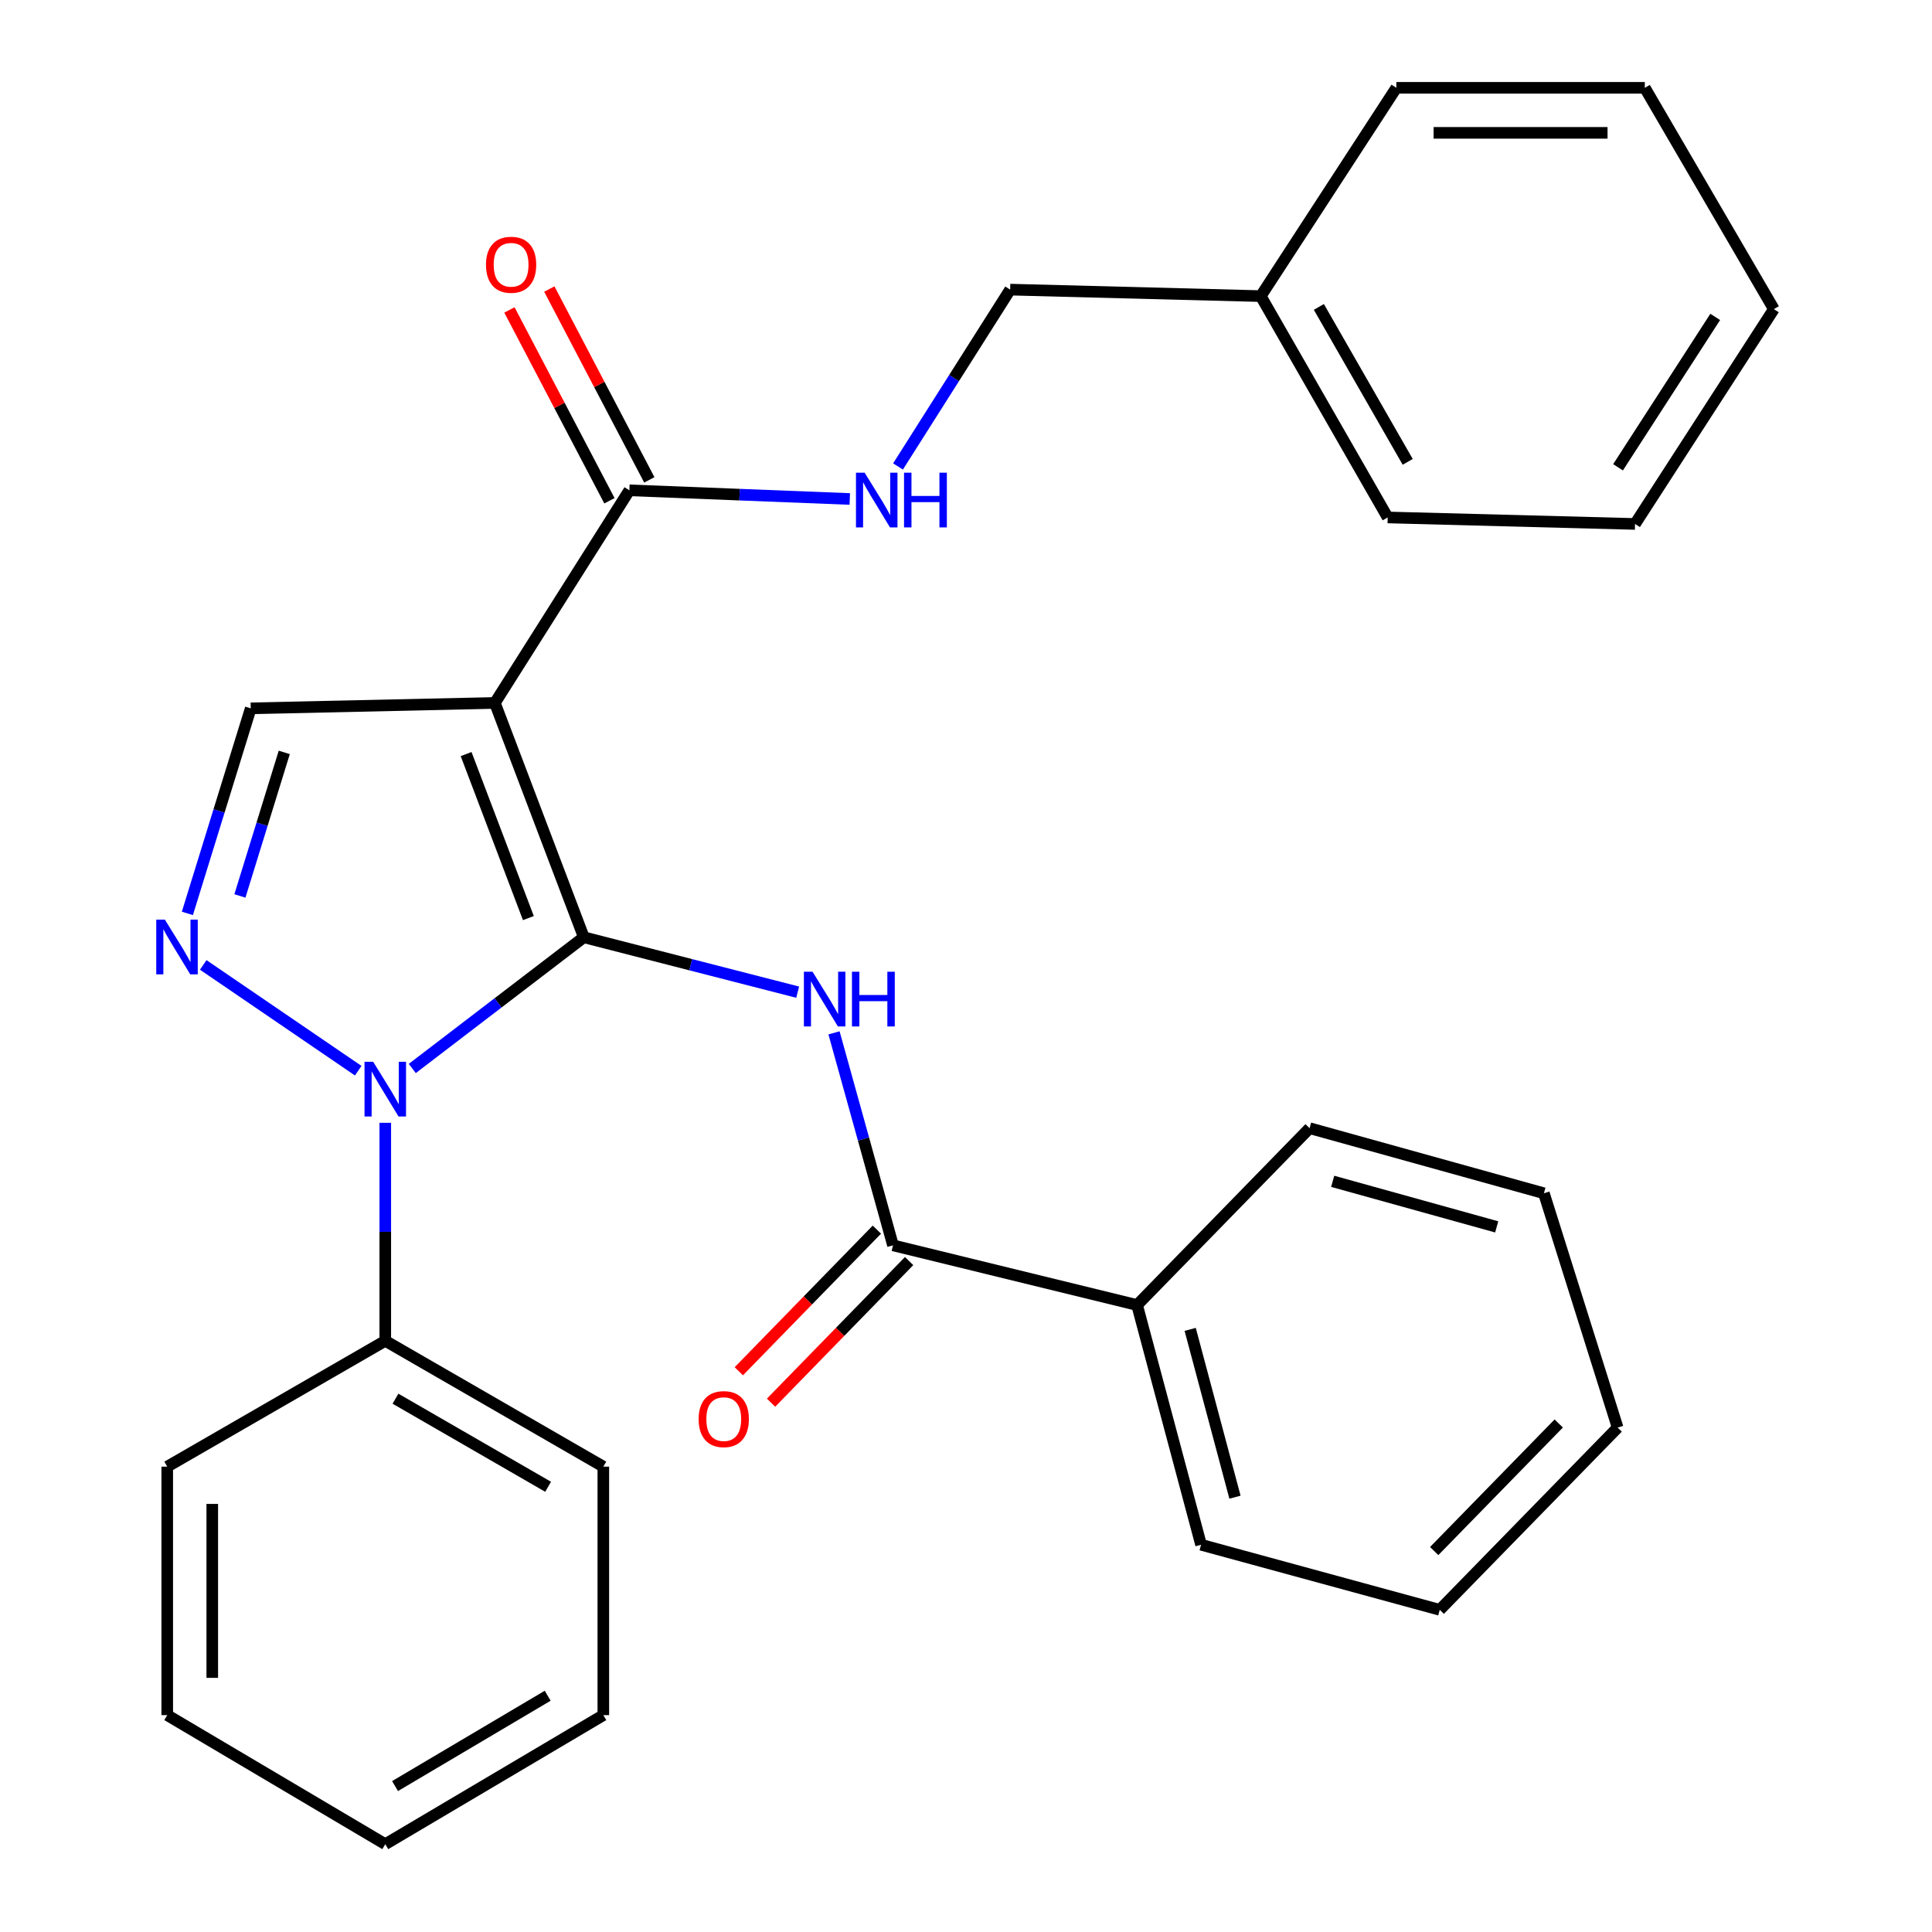 <?xml version='1.0' encoding='iso-8859-1'?>
<svg version='1.1' baseProfile='full'
              xmlns='http://www.w3.org/2000/svg'
                      xmlns:rdkit='http://www.rdkit.org/xml'
                      xmlns:xlink='http://www.w3.org/1999/xlink'
                  xml:space='preserve'
width='1000px' height='1000px' viewBox='0 0 1000 1000'>
<!-- END OF HEADER -->
<rect style='opacity:1.0;fill:#FFFFFF;stroke:none' width='1000' height='1000' x='0' y='0'> </rect>
<path class='bond-0' d='M 302.184,485.123 L 256.142,363.841' style='fill:none;fill-rule:evenodd;stroke:#000000;stroke-width:6px;stroke-linecap:butt;stroke-linejoin:miter;stroke-opacity:1' />
<path class='bond-0' d='M 273.489,475.202 L 241.259,390.305' style='fill:none;fill-rule:evenodd;stroke:#000000;stroke-width:6px;stroke-linecap:butt;stroke-linejoin:miter;stroke-opacity:1' />
<path class='bond-1' d='M 302.184,485.123 L 257.788,519.087' style='fill:none;fill-rule:evenodd;stroke:#000000;stroke-width:6px;stroke-linecap:butt;stroke-linejoin:miter;stroke-opacity:1' />
<path class='bond-1' d='M 257.788,519.087 L 213.392,553.051' style='fill:none;fill-rule:evenodd;stroke:#0000FF;stroke-width:6px;stroke-linecap:butt;stroke-linejoin:miter;stroke-opacity:1' />
<path class='bond-3' d='M 302.184,485.123 L 357.53,499.334' style='fill:none;fill-rule:evenodd;stroke:#000000;stroke-width:6px;stroke-linecap:butt;stroke-linejoin:miter;stroke-opacity:1' />
<path class='bond-3' d='M 357.53,499.334 L 412.875,513.546' style='fill:none;fill-rule:evenodd;stroke:#0000FF;stroke-width:6px;stroke-linecap:butt;stroke-linejoin:miter;stroke-opacity:1' />
<path class='bond-4' d='M 256.142,363.841 L 129.784,366.638' style='fill:none;fill-rule:evenodd;stroke:#000000;stroke-width:6px;stroke-linecap:butt;stroke-linejoin:miter;stroke-opacity:1' />
<path class='bond-6' d='M 256.142,363.841 L 325.762,253.785' style='fill:none;fill-rule:evenodd;stroke:#000000;stroke-width:6px;stroke-linecap:butt;stroke-linejoin:miter;stroke-opacity:1' />
<path class='bond-2' d='M 185.414,554.186 L 105.193,499.44' style='fill:none;fill-rule:evenodd;stroke:#0000FF;stroke-width:6px;stroke-linecap:butt;stroke-linejoin:miter;stroke-opacity:1' />
<path class='bond-8' d='M 199.417,581.159 L 199.417,637.584' style='fill:none;fill-rule:evenodd;stroke:#0000FF;stroke-width:6px;stroke-linecap:butt;stroke-linejoin:miter;stroke-opacity:1' />
<path class='bond-8' d='M 199.417,637.584 L 199.417,694.01' style='fill:none;fill-rule:evenodd;stroke:#000000;stroke-width:6px;stroke-linecap:butt;stroke-linejoin:miter;stroke-opacity:1' />
<path class='bond-29' d='M 96.988,472.78 L 113.386,419.709' style='fill:none;fill-rule:evenodd;stroke:#0000FF;stroke-width:6px;stroke-linecap:butt;stroke-linejoin:miter;stroke-opacity:1' />
<path class='bond-29' d='M 113.386,419.709 L 129.784,366.638' style='fill:none;fill-rule:evenodd;stroke:#000000;stroke-width:6px;stroke-linecap:butt;stroke-linejoin:miter;stroke-opacity:1' />
<path class='bond-29' d='M 124.175,463.739 L 135.653,426.589' style='fill:none;fill-rule:evenodd;stroke:#0000FF;stroke-width:6px;stroke-linecap:butt;stroke-linejoin:miter;stroke-opacity:1' />
<path class='bond-29' d='M 135.653,426.589 L 147.132,389.439' style='fill:none;fill-rule:evenodd;stroke:#000000;stroke-width:6px;stroke-linecap:butt;stroke-linejoin:miter;stroke-opacity:1' />
<path class='bond-5' d='M 431.682,534.597 L 446.95,589.592' style='fill:none;fill-rule:evenodd;stroke:#0000FF;stroke-width:6px;stroke-linecap:butt;stroke-linejoin:miter;stroke-opacity:1' />
<path class='bond-5' d='M 446.95,589.592 L 462.219,644.588' style='fill:none;fill-rule:evenodd;stroke:#000000;stroke-width:6px;stroke-linecap:butt;stroke-linejoin:miter;stroke-opacity:1' />
<path class='bond-9' d='M 453.875,636.453 L 418.141,673.106' style='fill:none;fill-rule:evenodd;stroke:#000000;stroke-width:6px;stroke-linecap:butt;stroke-linejoin:miter;stroke-opacity:1' />
<path class='bond-9' d='M 418.141,673.106 L 382.408,709.759' style='fill:none;fill-rule:evenodd;stroke:#FF0000;stroke-width:6px;stroke-linecap:butt;stroke-linejoin:miter;stroke-opacity:1' />
<path class='bond-9' d='M 470.563,652.723 L 434.829,689.375' style='fill:none;fill-rule:evenodd;stroke:#000000;stroke-width:6px;stroke-linecap:butt;stroke-linejoin:miter;stroke-opacity:1' />
<path class='bond-9' d='M 434.829,689.375 L 399.095,726.028' style='fill:none;fill-rule:evenodd;stroke:#FF0000;stroke-width:6px;stroke-linecap:butt;stroke-linejoin:miter;stroke-opacity:1' />
<path class='bond-10' d='M 462.219,644.588 L 588.55,675.482' style='fill:none;fill-rule:evenodd;stroke:#000000;stroke-width:6px;stroke-linecap:butt;stroke-linejoin:miter;stroke-opacity:1' />
<path class='bond-7' d='M 325.762,253.785 L 382.804,256.029' style='fill:none;fill-rule:evenodd;stroke:#000000;stroke-width:6px;stroke-linecap:butt;stroke-linejoin:miter;stroke-opacity:1' />
<path class='bond-7' d='M 382.804,256.029 L 439.847,258.273' style='fill:none;fill-rule:evenodd;stroke:#0000FF;stroke-width:6px;stroke-linecap:butt;stroke-linejoin:miter;stroke-opacity:1' />
<path class='bond-11' d='M 336.084,248.376 L 310.206,198.991' style='fill:none;fill-rule:evenodd;stroke:#000000;stroke-width:6px;stroke-linecap:butt;stroke-linejoin:miter;stroke-opacity:1' />
<path class='bond-11' d='M 310.206,198.991 L 284.329,149.605' style='fill:none;fill-rule:evenodd;stroke:#FF0000;stroke-width:6px;stroke-linecap:butt;stroke-linejoin:miter;stroke-opacity:1' />
<path class='bond-11' d='M 315.44,259.193 L 289.563,209.808' style='fill:none;fill-rule:evenodd;stroke:#000000;stroke-width:6px;stroke-linecap:butt;stroke-linejoin:miter;stroke-opacity:1' />
<path class='bond-11' d='M 289.563,209.808 L 263.685,160.423' style='fill:none;fill-rule:evenodd;stroke:#FF0000;stroke-width:6px;stroke-linecap:butt;stroke-linejoin:miter;stroke-opacity:1' />
<path class='bond-12' d='M 464.813,241.437 L 493.833,195.671' style='fill:none;fill-rule:evenodd;stroke:#0000FF;stroke-width:6px;stroke-linecap:butt;stroke-linejoin:miter;stroke-opacity:1' />
<path class='bond-12' d='M 493.833,195.671 L 522.853,149.904' style='fill:none;fill-rule:evenodd;stroke:#000000;stroke-width:6px;stroke-linecap:butt;stroke-linejoin:miter;stroke-opacity:1' />
<path class='bond-14' d='M 199.417,694.01 L 312.283,759.137' style='fill:none;fill-rule:evenodd;stroke:#000000;stroke-width:6px;stroke-linecap:butt;stroke-linejoin:miter;stroke-opacity:1' />
<path class='bond-14' d='M 204.699,723.965 L 283.705,769.555' style='fill:none;fill-rule:evenodd;stroke:#000000;stroke-width:6px;stroke-linecap:butt;stroke-linejoin:miter;stroke-opacity:1' />
<path class='bond-15' d='M 199.417,694.01 L 86.564,759.137' style='fill:none;fill-rule:evenodd;stroke:#000000;stroke-width:6px;stroke-linecap:butt;stroke-linejoin:miter;stroke-opacity:1' />
<path class='bond-16' d='M 588.55,675.482 L 621.671,799.56' style='fill:none;fill-rule:evenodd;stroke:#000000;stroke-width:6px;stroke-linecap:butt;stroke-linejoin:miter;stroke-opacity:1' />
<path class='bond-16' d='M 616.036,688.083 L 639.221,774.938' style='fill:none;fill-rule:evenodd;stroke:#000000;stroke-width:6px;stroke-linecap:butt;stroke-linejoin:miter;stroke-opacity:1' />
<path class='bond-17' d='M 588.55,675.482 L 677.839,583.941' style='fill:none;fill-rule:evenodd;stroke:#000000;stroke-width:6px;stroke-linecap:butt;stroke-linejoin:miter;stroke-opacity:1' />
<path class='bond-13' d='M 522.853,149.904 L 652.564,153.271' style='fill:none;fill-rule:evenodd;stroke:#000000;stroke-width:6px;stroke-linecap:butt;stroke-linejoin:miter;stroke-opacity:1' />
<path class='bond-18' d='M 652.564,153.271 L 718.262,267.833' style='fill:none;fill-rule:evenodd;stroke:#000000;stroke-width:6px;stroke-linecap:butt;stroke-linejoin:miter;stroke-opacity:1' />
<path class='bond-18' d='M 682.637,158.861 L 728.625,239.055' style='fill:none;fill-rule:evenodd;stroke:#000000;stroke-width:6px;stroke-linecap:butt;stroke-linejoin:miter;stroke-opacity:1' />
<path class='bond-19' d='M 652.564,153.271 L 722.741,45.455' style='fill:none;fill-rule:evenodd;stroke:#000000;stroke-width:6px;stroke-linecap:butt;stroke-linejoin:miter;stroke-opacity:1' />
<path class='bond-23' d='M 312.283,759.137 L 312.283,887.748' style='fill:none;fill-rule:evenodd;stroke:#000000;stroke-width:6px;stroke-linecap:butt;stroke-linejoin:miter;stroke-opacity:1' />
<path class='bond-20' d='M 86.564,759.137 L 86.564,887.748' style='fill:none;fill-rule:evenodd;stroke:#000000;stroke-width:6px;stroke-linecap:butt;stroke-linejoin:miter;stroke-opacity:1' />
<path class='bond-20' d='M 109.87,778.429 L 109.87,868.456' style='fill:none;fill-rule:evenodd;stroke:#000000;stroke-width:6px;stroke-linecap:butt;stroke-linejoin:miter;stroke-opacity:1' />
<path class='bond-21' d='M 621.671,799.56 L 745.206,833.25' style='fill:none;fill-rule:evenodd;stroke:#000000;stroke-width:6px;stroke-linecap:butt;stroke-linejoin:miter;stroke-opacity:1' />
<path class='bond-22' d='M 677.839,583.941 L 799.121,617.631' style='fill:none;fill-rule:evenodd;stroke:#000000;stroke-width:6px;stroke-linecap:butt;stroke-linejoin:miter;stroke-opacity:1' />
<path class='bond-22' d='M 689.793,611.45 L 774.69,635.033' style='fill:none;fill-rule:evenodd;stroke:#000000;stroke-width:6px;stroke-linecap:butt;stroke-linejoin:miter;stroke-opacity:1' />
<path class='bond-25' d='M 718.262,267.833 L 846.289,271.199' style='fill:none;fill-rule:evenodd;stroke:#000000;stroke-width:6px;stroke-linecap:butt;stroke-linejoin:miter;stroke-opacity:1' />
<path class='bond-24' d='M 722.741,45.455 L 851.352,45.455' style='fill:none;fill-rule:evenodd;stroke:#000000;stroke-width:6px;stroke-linecap:butt;stroke-linejoin:miter;stroke-opacity:1' />
<path class='bond-24' d='M 742.033,68.761 L 832.06,68.761' style='fill:none;fill-rule:evenodd;stroke:#000000;stroke-width:6px;stroke-linecap:butt;stroke-linejoin:miter;stroke-opacity:1' />
<path class='bond-27' d='M 86.564,887.748 L 199.417,954.545' style='fill:none;fill-rule:evenodd;stroke:#000000;stroke-width:6px;stroke-linecap:butt;stroke-linejoin:miter;stroke-opacity:1' />
<path class='bond-31' d='M 745.206,833.25 L 837.291,738.926' style='fill:none;fill-rule:evenodd;stroke:#000000;stroke-width:6px;stroke-linecap:butt;stroke-linejoin:miter;stroke-opacity:1' />
<path class='bond-31' d='M 742.342,802.821 L 806.801,736.794' style='fill:none;fill-rule:evenodd;stroke:#000000;stroke-width:6px;stroke-linecap:butt;stroke-linejoin:miter;stroke-opacity:1' />
<path class='bond-28' d='M 799.121,617.631 L 837.291,738.926' style='fill:none;fill-rule:evenodd;stroke:#000000;stroke-width:6px;stroke-linecap:butt;stroke-linejoin:miter;stroke-opacity:1' />
<path class='bond-30' d='M 312.283,887.748 L 199.417,954.545' style='fill:none;fill-rule:evenodd;stroke:#000000;stroke-width:6px;stroke-linecap:butt;stroke-linejoin:miter;stroke-opacity:1' />
<path class='bond-30' d='M 283.483,877.711 L 204.477,924.469' style='fill:none;fill-rule:evenodd;stroke:#000000;stroke-width:6px;stroke-linecap:butt;stroke-linejoin:miter;stroke-opacity:1' />
<path class='bond-26' d='M 851.352,45.455 L 918.15,160.004' style='fill:none;fill-rule:evenodd;stroke:#000000;stroke-width:6px;stroke-linecap:butt;stroke-linejoin:miter;stroke-opacity:1' />
<path class='bond-32' d='M 846.289,271.199 L 918.15,160.004' style='fill:none;fill-rule:evenodd;stroke:#000000;stroke-width:6px;stroke-linecap:butt;stroke-linejoin:miter;stroke-opacity:1' />
<path class='bond-32' d='M 837.494,241.87 L 887.796,164.033' style='fill:none;fill-rule:evenodd;stroke:#000000;stroke-width:6px;stroke-linecap:butt;stroke-linejoin:miter;stroke-opacity:1' />
<path  class='atom-2' d='M 193.157 549.582
L 202.437 564.582
Q 203.357 566.062, 204.837 568.742
Q 206.317 571.422, 206.397 571.582
L 206.397 549.582
L 210.157 549.582
L 210.157 577.902
L 206.277 577.902
L 196.317 561.502
Q 195.157 559.582, 193.917 557.382
Q 192.717 555.182, 192.357 554.502
L 192.357 577.902
L 188.677 577.902
L 188.677 549.582
L 193.157 549.582
' fill='#0000FF'/>
<path  class='atom-3' d='M 85.354 476.013
L 94.634 491.013
Q 95.554 492.493, 97.034 495.173
Q 98.514 497.853, 98.594 498.013
L 98.594 476.013
L 102.354 476.013
L 102.354 504.333
L 98.474 504.333
L 88.514 487.933
Q 87.354 486.013, 86.114 483.813
Q 84.914 481.613, 84.554 480.933
L 84.554 504.333
L 80.874 504.333
L 80.874 476.013
L 85.354 476.013
' fill='#0000FF'/>
<path  class='atom-4' d='M 420.572 502.97
L 429.852 517.97
Q 430.772 519.45, 432.252 522.13
Q 433.732 524.81, 433.812 524.97
L 433.812 502.97
L 437.572 502.97
L 437.572 531.29
L 433.692 531.29
L 423.732 514.89
Q 422.572 512.97, 421.332 510.77
Q 420.132 508.57, 419.772 507.89
L 419.772 531.29
L 416.092 531.29
L 416.092 502.97
L 420.572 502.97
' fill='#0000FF'/>
<path  class='atom-4' d='M 440.972 502.97
L 444.812 502.97
L 444.812 515.01
L 459.292 515.01
L 459.292 502.97
L 463.132 502.97
L 463.132 531.29
L 459.292 531.29
L 459.292 518.21
L 444.812 518.21
L 444.812 531.29
L 440.972 531.29
L 440.972 502.97
' fill='#0000FF'/>
<path  class='atom-8' d='M 447.53 244.661
L 456.81 259.661
Q 457.73 261.141, 459.21 263.821
Q 460.69 266.501, 460.77 266.661
L 460.77 244.661
L 464.53 244.661
L 464.53 272.981
L 460.65 272.981
L 450.69 256.581
Q 449.53 254.661, 448.29 252.461
Q 447.09 250.261, 446.73 249.581
L 446.73 272.981
L 443.05 272.981
L 443.05 244.661
L 447.53 244.661
' fill='#0000FF'/>
<path  class='atom-8' d='M 467.93 244.661
L 471.77 244.661
L 471.77 256.701
L 486.25 256.701
L 486.25 244.661
L 490.09 244.661
L 490.09 272.981
L 486.25 272.981
L 486.25 259.901
L 471.77 259.901
L 471.77 272.981
L 467.93 272.981
L 467.93 244.661
' fill='#0000FF'/>
<path  class='atom-10' d='M 361.614 734.526
Q 361.614 727.726, 364.974 723.926
Q 368.334 720.126, 374.614 720.126
Q 380.894 720.126, 384.254 723.926
Q 387.614 727.726, 387.614 734.526
Q 387.614 741.406, 384.214 745.326
Q 380.814 749.206, 374.614 749.206
Q 368.374 749.206, 364.974 745.326
Q 361.614 741.446, 361.614 734.526
M 374.614 746.006
Q 378.934 746.006, 381.254 743.126
Q 383.614 740.206, 383.614 734.526
Q 383.614 728.966, 381.254 726.166
Q 378.934 723.326, 374.614 723.326
Q 370.294 723.326, 367.934 726.126
Q 365.614 728.926, 365.614 734.526
Q 365.614 740.246, 367.934 743.126
Q 370.294 746.006, 374.614 746.006
' fill='#FF0000'/>
<path  class='atom-12' d='M 251.545 137.037
Q 251.545 130.237, 254.905 126.437
Q 258.265 122.637, 264.545 122.637
Q 270.825 122.637, 274.185 126.437
Q 277.545 130.237, 277.545 137.037
Q 277.545 143.917, 274.145 147.837
Q 270.745 151.717, 264.545 151.717
Q 258.305 151.717, 254.905 147.837
Q 251.545 143.957, 251.545 137.037
M 264.545 148.517
Q 268.865 148.517, 271.185 145.637
Q 273.545 142.717, 273.545 137.037
Q 273.545 131.477, 271.185 128.677
Q 268.865 125.837, 264.545 125.837
Q 260.225 125.837, 257.865 128.637
Q 255.545 131.437, 255.545 137.037
Q 255.545 142.757, 257.865 145.637
Q 260.225 148.517, 264.545 148.517
' fill='#FF0000'/>
</svg>

